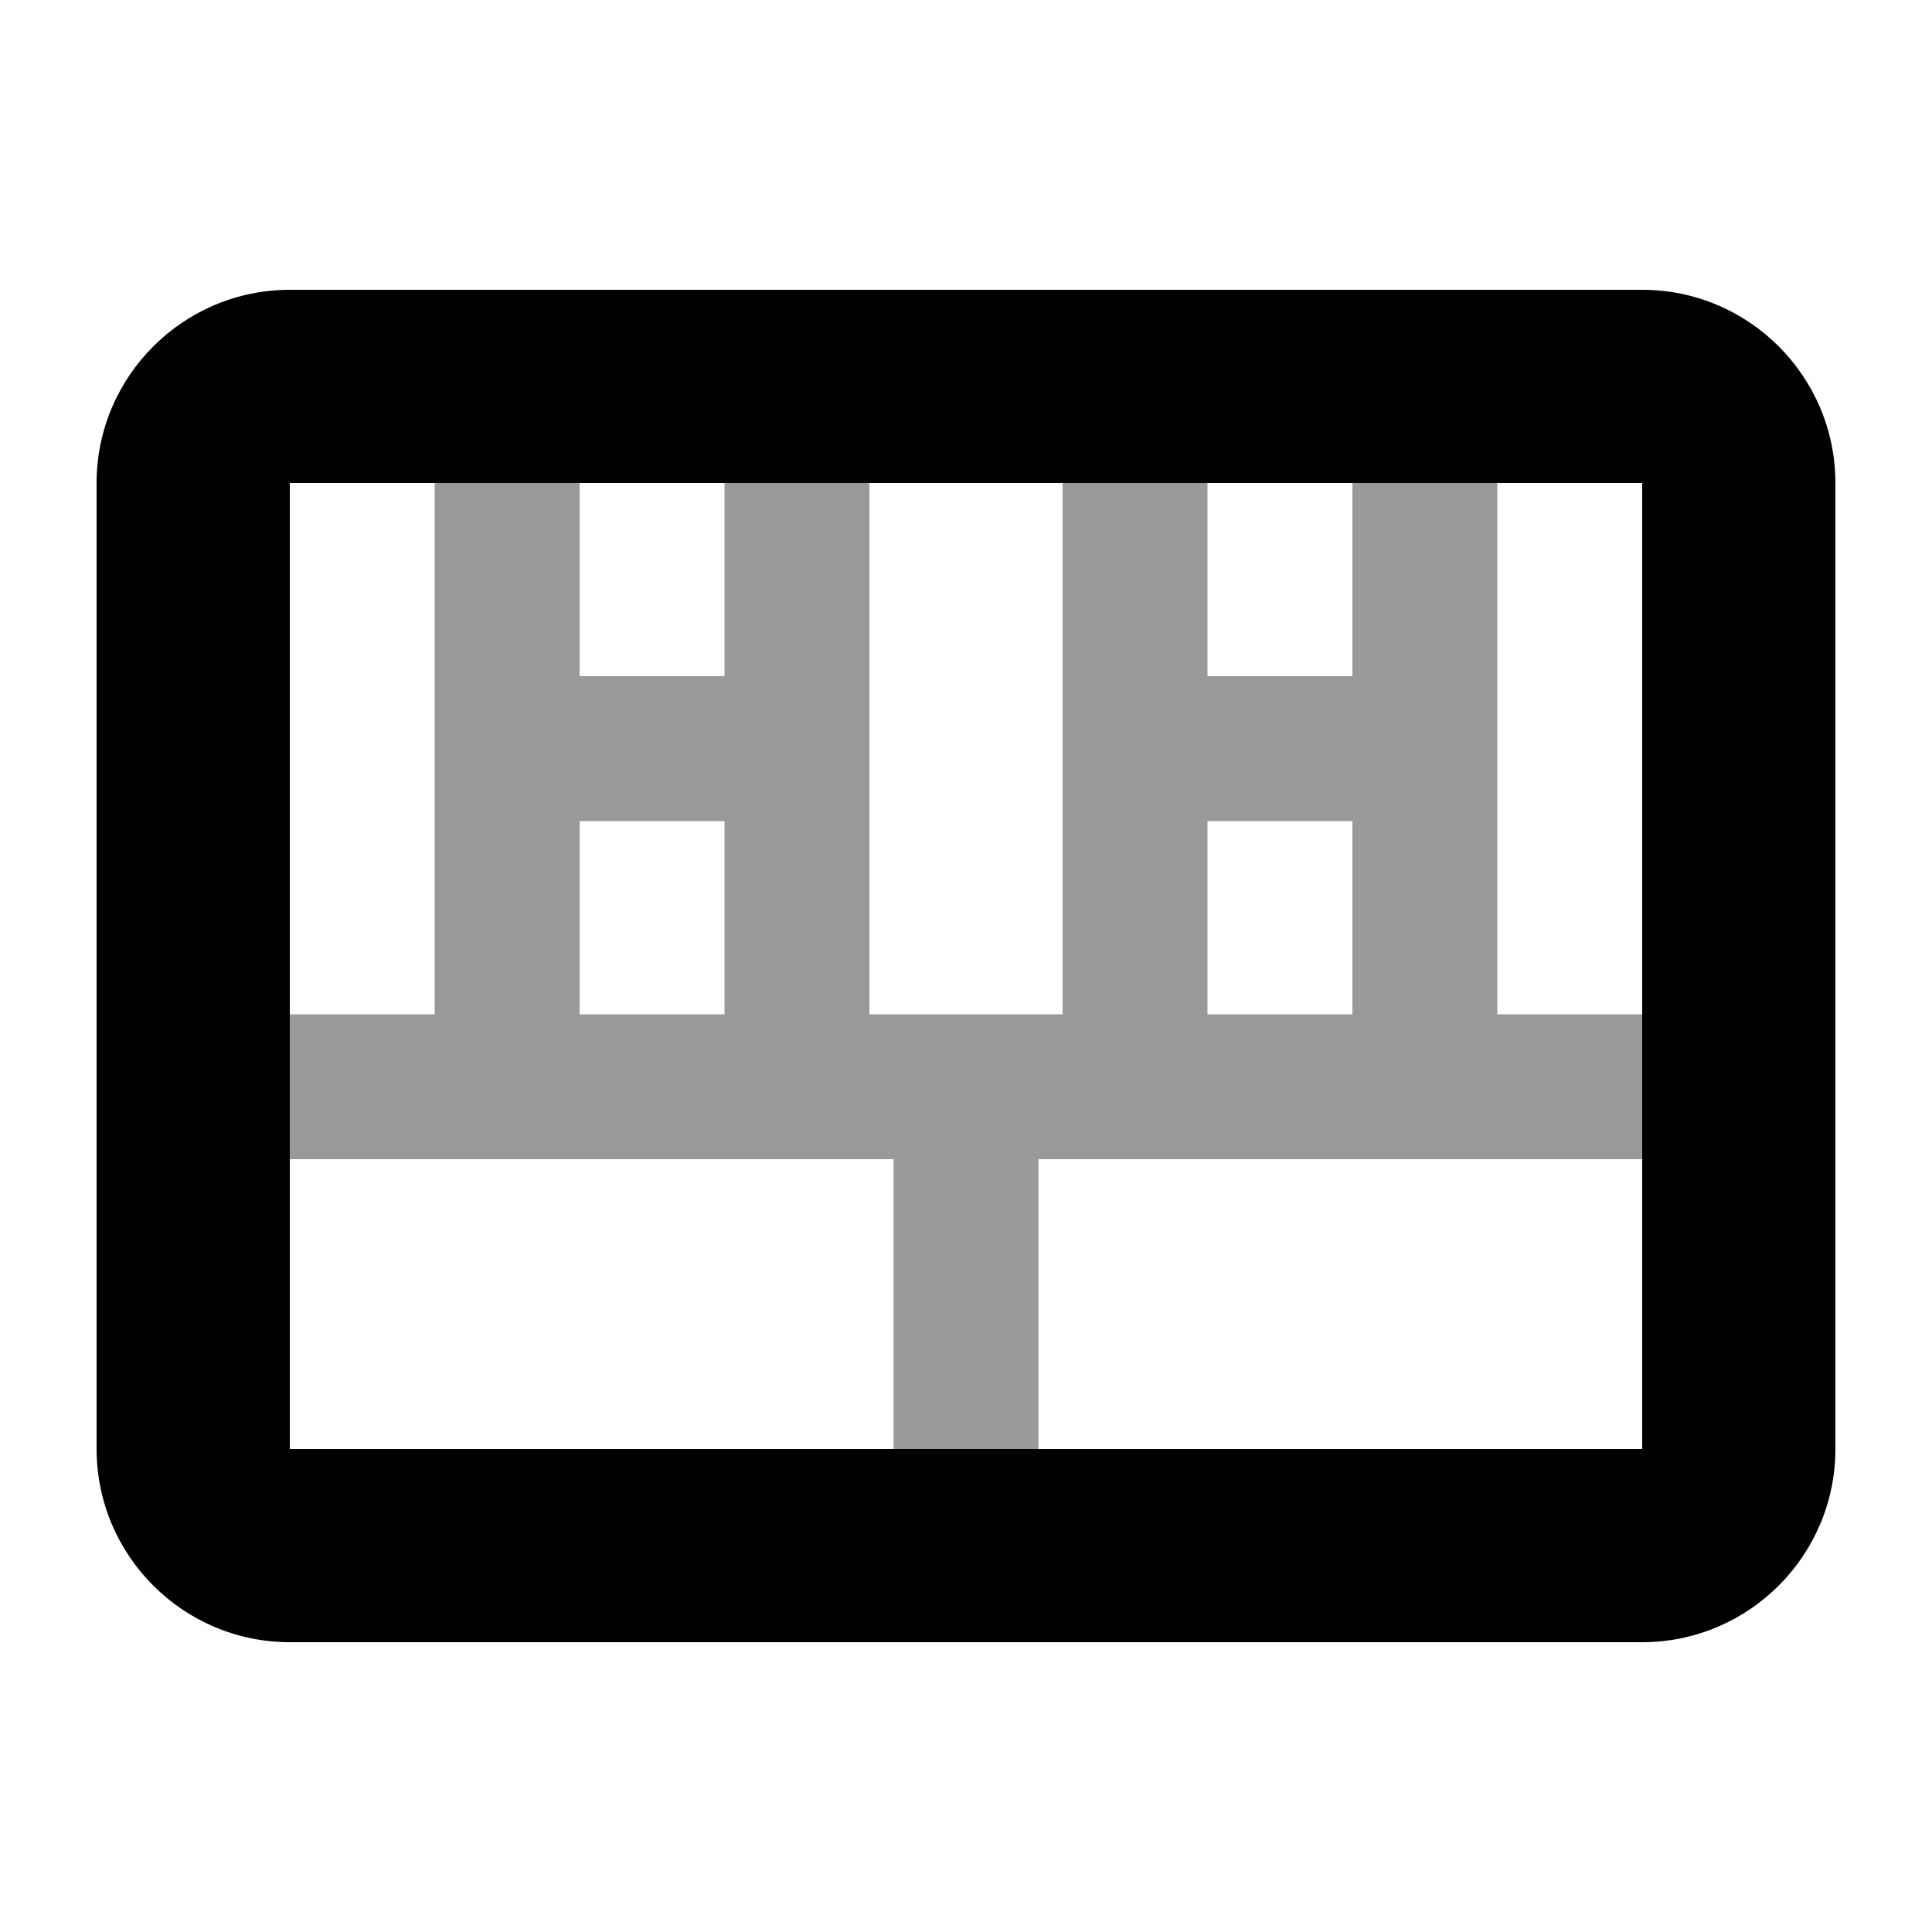 <svg xmlns="http://www.w3.org/2000/svg" viewBox="0 0 640 640"><!--! Font Awesome Pro 7.1.0 by @fontawesome - https://fontawesome.com License - https://fontawesome.com/license (Commercial License) Copyright 2025 Fonticons, Inc. --><path opacity=".4" fill="currentColor" d="M96 336L96 384L296 384L296 480L344 480L344 384L544 384L544 336L496 336L496 160L448 160L448 224L400 224L400 160L352 160L352 336L288 336L288 160L240 160L240 224L192 224L192 160L144 160L144 336L96 336zM192 272L240 272L240 336L192 336L192 272zM400 272L448 272L448 336L400 336L400 272z"/><path fill="currentColor" d="M544 160L544 480L96 480L96 160L544 160zM96 96C60.7 96 32 124.7 32 160L32 480C32 515.3 60.7 544 96 544L544 544C579.3 544 608 515.3 608 480L608 160C608 124.7 579.3 96 544 96L96 96z"/></svg>